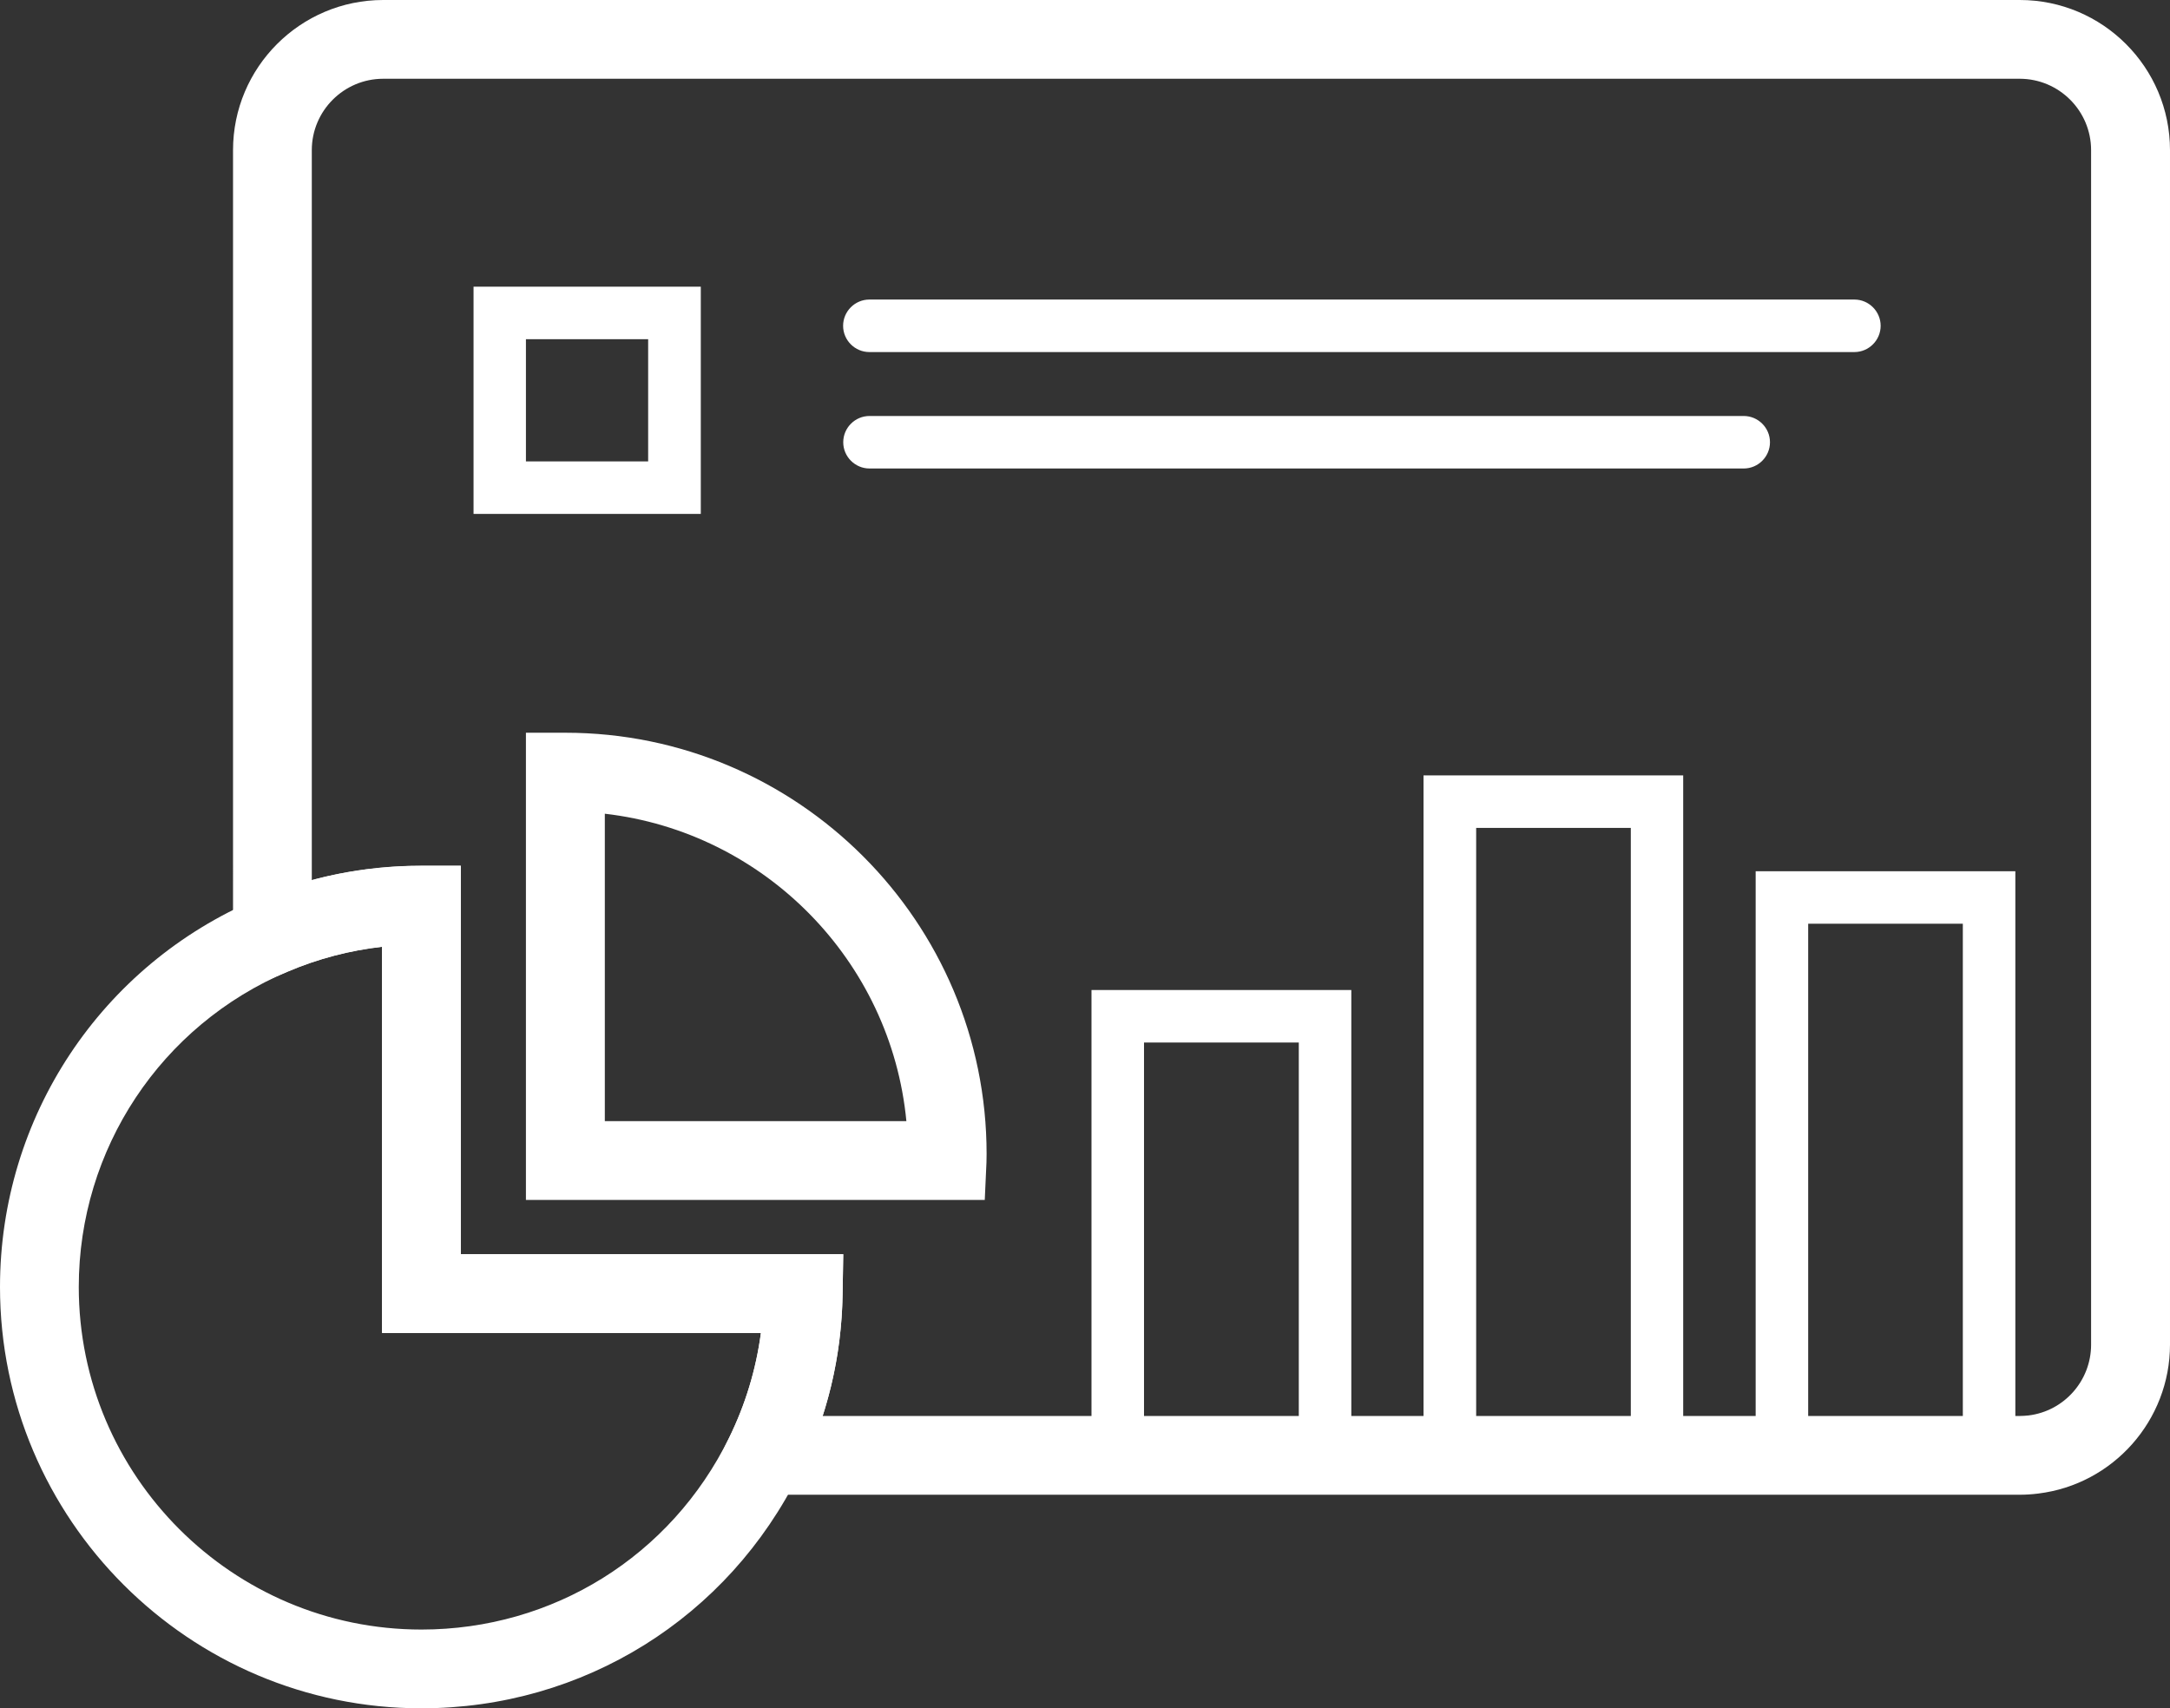 <?xml version="1.0" encoding="UTF-8"?>
<svg xmlns="http://www.w3.org/2000/svg" id="Layer_1" data-name="Layer 1" viewBox="17.36 34.93 165.29 130.14">
  <rect x="17.36" y="34.93" width="165.29" height="130.14" fill="#333333" stroke="none"/>
  <defs>
    <style>
      .cls-1 {
        fill: #fff;
      }
    </style>
  </defs>
  <path class="cls-1" d="M70.74,74.08h-17.31v-17.31h17.31v17.31ZM57.42,70.08h9.31v-9.31h-9.31v9.31Z"></path>
  <path class="cls-1" d="M158.61,61.75h-75.03c-1.1,0-2-.9-2-2s.9-2,2-2h75.03c1.1,0,2,.9,2,2s-.9,2-2,2Z"></path>
  <path class="cls-1" d="M150.18,70.62h-66.59c-1.1,0-2-.9-2-2s.9-2,2-2h66.59c1.1,0,2,.9,2,2s-.9,2-2,2Z"></path>
  <path class="cls-1" d="M49.46,165.07c-17.7,0-32.1-14.4-32.1-32.1,0-12.92,7.69-24.52,19.58-29.56,3.96-1.68,8.18-2.53,12.52-2.53h3v29.59h29.13l-.05,3.05c-.07,4.76-1.17,9.33-3.27,13.6-5.45,11.07-16.49,17.95-28.82,17.95ZM46.46,107.05c-2.47.28-4.88.91-7.18,1.89-9.67,4.1-15.92,13.53-15.92,24.03,0,14.39,11.71,26.1,26.1,26.1,10.02,0,19-5.59,23.43-14.6,1.25-2.54,2.06-5.23,2.43-8h-28.86v-29.42Z"></path>
  <path class="cls-1" d="M171.21,148.8h-100.44l2.12-4.32c1.25-2.55,2.06-5.23,2.43-8h-28.86v-29.42c-2.47.28-4.88.91-7.18,1.89l-4.17,1.77V46.37c0-6.31,5.13-11.44,11.44-11.44h124.66c6.31,0,11.44,5.13,11.44,11.44v90.99c0,5.77-4.32,10.65-10.04,11.35-.48.06-.94.09-1.4.09ZM80.02,142.8h91.18c.23,0,.45-.02.67-.04,2.72-.33,4.77-2.65,4.77-5.39V46.37c0-3-2.44-5.44-5.44-5.44H46.55c-3,0-5.44,2.44-5.44,5.44v55.61c2.71-.73,5.5-1.09,8.35-1.09h3v29.59h29.13l-.05,3.05c-.05,3.19-.56,6.29-1.52,9.28Z"></path>
  <path class="cls-1" d="M92.37,126.34h-34.95v-35.59h3c17.7,0,32.09,14.4,32.09,32.09,0,.22,0,.42-.01.64l-.13,2.86ZM63.43,120.34h22.97c-1.17-12.23-10.81-22.02-22.97-23.42v23.42Z"></path>
  <path class="cls-1" d="M120.29,147.8h-19.79v-37.45h19.79v37.45ZM104.5,143.8h11.79v-29.45h-11.79v29.45Z"></path>
  <path class="cls-1" d="M145.57,147.8h-19.78v-53.8h19.78v53.8ZM129.8,143.8h11.78v-45.8h-11.78v45.8Z"></path>
  <path class="cls-1" d="M167.83,147.8h-16.74v-46.5h19.78v46.2l-1.75.22c-.45.06-.87.08-1.29.08ZM155.09,143.8h11.78v-38.5h-11.78v38.5Z"></path>
</svg>
